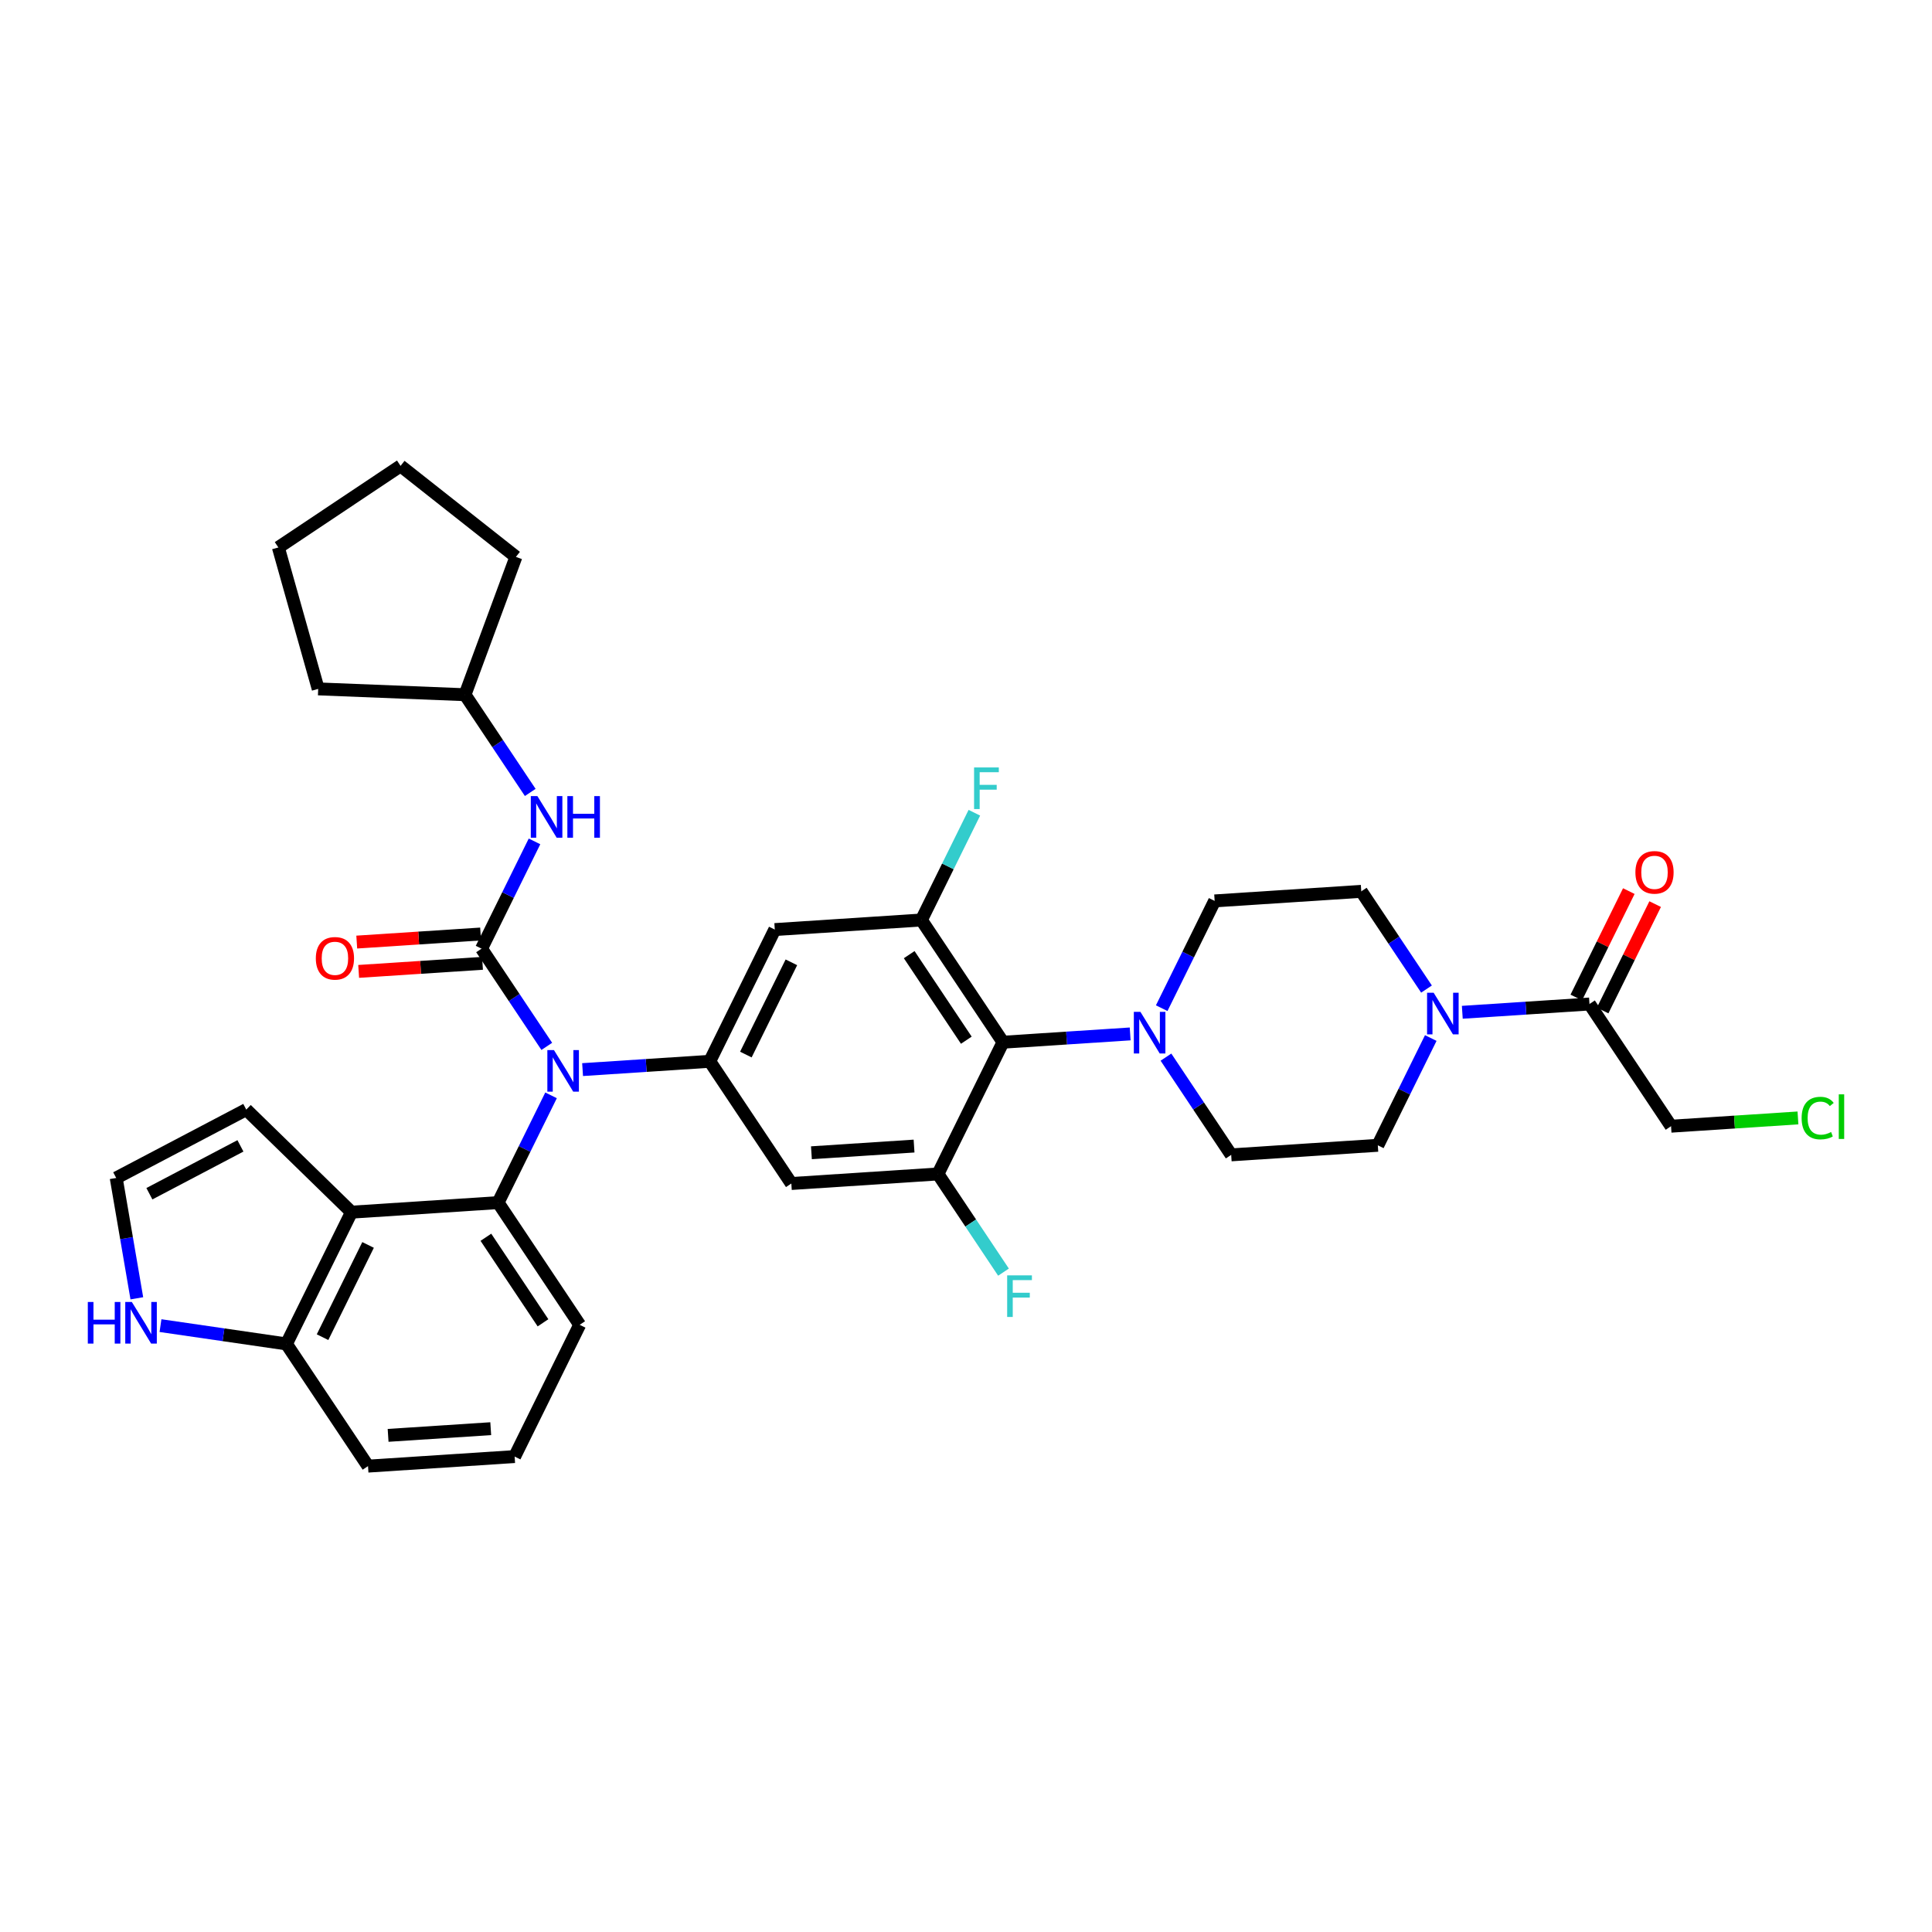 <?xml version='1.0' encoding='iso-8859-1'?>
<svg version='1.1' baseProfile='full'
              xmlns='http://www.w3.org/2000/svg'
                      xmlns:rdkit='http://www.rdkit.org/xml'
                      xmlns:xlink='http://www.w3.org/1999/xlink'
                  xml:space='preserve'
width='300px' height='300px' viewBox='0 0 300 300'>
<!-- END OF HEADER -->
<rect style='opacity:1.0;fill:#FFFFFF;stroke:none' width='300' height='300' x='0' y='0'> </rect>
<rect style='opacity:1.0;fill:#FFFFFF;stroke:none' width='300' height='300' x='0' y='0'> </rect>
<path class='bond-0 atom-0 atom-1' d='M 252.922,138.37 L 248.844,146.63' style='fill:none;fill-rule:evenodd;stroke:#FF0000;stroke-width:2.0px;stroke-linecap:butt;stroke-linejoin:miter;stroke-opacity:1' />
<path class='bond-0 atom-0 atom-1' d='M 248.844,146.63 L 244.767,154.89' style='fill:none;fill-rule:evenodd;stroke:#000000;stroke-width:2.0px;stroke-linecap:butt;stroke-linejoin:miter;stroke-opacity:1' />
<path class='bond-0 atom-0 atom-1' d='M 257.013,140.39 L 252.936,148.65' style='fill:none;fill-rule:evenodd;stroke:#FF0000;stroke-width:2.0px;stroke-linecap:butt;stroke-linejoin:miter;stroke-opacity:1' />
<path class='bond-0 atom-0 atom-1' d='M 252.936,148.65 L 248.858,156.91' style='fill:none;fill-rule:evenodd;stroke:#000000;stroke-width:2.0px;stroke-linecap:butt;stroke-linejoin:miter;stroke-opacity:1' />
<path class='bond-1 atom-1 atom-2' d='M 246.813,155.9 L 259.481,174.876' style='fill:none;fill-rule:evenodd;stroke:#000000;stroke-width:2.0px;stroke-linecap:butt;stroke-linejoin:miter;stroke-opacity:1' />
<path class='bond-3 atom-1 atom-4' d='M 246.813,155.9 L 236.939,156.544' style='fill:none;fill-rule:evenodd;stroke:#000000;stroke-width:2.0px;stroke-linecap:butt;stroke-linejoin:miter;stroke-opacity:1' />
<path class='bond-3 atom-1 atom-4' d='M 236.939,156.544 L 227.066,157.187' style='fill:none;fill-rule:evenodd;stroke:#0000FF;stroke-width:2.0px;stroke-linecap:butt;stroke-linejoin:miter;stroke-opacity:1' />
<path class='bond-2 atom-2 atom-3' d='M 259.481,174.876 L 269.333,174.234' style='fill:none;fill-rule:evenodd;stroke:#000000;stroke-width:2.0px;stroke-linecap:butt;stroke-linejoin:miter;stroke-opacity:1' />
<path class='bond-2 atom-2 atom-3' d='M 269.333,174.234 L 279.186,173.592' style='fill:none;fill-rule:evenodd;stroke:#00CC00;stroke-width:2.0px;stroke-linecap:butt;stroke-linejoin:miter;stroke-opacity:1' />
<path class='bond-4 atom-4 atom-5' d='M 222.169,161.185 L 218.058,169.513' style='fill:none;fill-rule:evenodd;stroke:#0000FF;stroke-width:2.0px;stroke-linecap:butt;stroke-linejoin:miter;stroke-opacity:1' />
<path class='bond-4 atom-4 atom-5' d='M 218.058,169.513 L 213.947,177.842' style='fill:none;fill-rule:evenodd;stroke:#000000;stroke-width:2.0px;stroke-linecap:butt;stroke-linejoin:miter;stroke-opacity:1' />
<path class='bond-35 atom-35 atom-4' d='M 211.377,138.408 L 216.443,145.996' style='fill:none;fill-rule:evenodd;stroke:#000000;stroke-width:2.0px;stroke-linecap:butt;stroke-linejoin:miter;stroke-opacity:1' />
<path class='bond-35 atom-35 atom-4' d='M 216.443,145.996 L 221.508,153.583' style='fill:none;fill-rule:evenodd;stroke:#0000FF;stroke-width:2.0px;stroke-linecap:butt;stroke-linejoin:miter;stroke-opacity:1' />
<path class='bond-5 atom-5 atom-6' d='M 213.947,177.842 L 191.179,179.326' style='fill:none;fill-rule:evenodd;stroke:#000000;stroke-width:2.0px;stroke-linecap:butt;stroke-linejoin:miter;stroke-opacity:1' />
<path class='bond-6 atom-6 atom-7' d='M 191.179,179.326 L 186.114,171.738' style='fill:none;fill-rule:evenodd;stroke:#000000;stroke-width:2.0px;stroke-linecap:butt;stroke-linejoin:miter;stroke-opacity:1' />
<path class='bond-6 atom-6 atom-7' d='M 186.114,171.738 L 181.049,164.151' style='fill:none;fill-rule:evenodd;stroke:#0000FF;stroke-width:2.0px;stroke-linecap:butt;stroke-linejoin:miter;stroke-opacity:1' />
<path class='bond-7 atom-7 atom-8' d='M 175.491,160.547 L 165.617,161.19' style='fill:none;fill-rule:evenodd;stroke:#0000FF;stroke-width:2.0px;stroke-linecap:butt;stroke-linejoin:miter;stroke-opacity:1' />
<path class='bond-7 atom-7 atom-8' d='M 165.617,161.19 L 155.744,161.834' style='fill:none;fill-rule:evenodd;stroke:#000000;stroke-width:2.0px;stroke-linecap:butt;stroke-linejoin:miter;stroke-opacity:1' />
<path class='bond-33 atom-7 atom-34' d='M 180.388,156.549 L 184.499,148.221' style='fill:none;fill-rule:evenodd;stroke:#0000FF;stroke-width:2.0px;stroke-linecap:butt;stroke-linejoin:miter;stroke-opacity:1' />
<path class='bond-33 atom-7 atom-34' d='M 184.499,148.221 L 188.61,139.892' style='fill:none;fill-rule:evenodd;stroke:#000000;stroke-width:2.0px;stroke-linecap:butt;stroke-linejoin:miter;stroke-opacity:1' />
<path class='bond-8 atom-8 atom-9' d='M 155.744,161.834 L 143.076,142.858' style='fill:none;fill-rule:evenodd;stroke:#000000;stroke-width:2.0px;stroke-linecap:butt;stroke-linejoin:miter;stroke-opacity:1' />
<path class='bond-8 atom-8 atom-9' d='M 150.049,161.521 L 141.181,148.238' style='fill:none;fill-rule:evenodd;stroke:#000000;stroke-width:2.0px;stroke-linecap:butt;stroke-linejoin:miter;stroke-opacity:1' />
<path class='bond-36 atom-32 atom-8' d='M 145.645,182.292 L 155.744,161.834' style='fill:none;fill-rule:evenodd;stroke:#000000;stroke-width:2.0px;stroke-linecap:butt;stroke-linejoin:miter;stroke-opacity:1' />
<path class='bond-9 atom-9 atom-10' d='M 143.076,142.858 L 147.187,134.53' style='fill:none;fill-rule:evenodd;stroke:#000000;stroke-width:2.0px;stroke-linecap:butt;stroke-linejoin:miter;stroke-opacity:1' />
<path class='bond-9 atom-9 atom-10' d='M 147.187,134.53 L 151.299,126.201' style='fill:none;fill-rule:evenodd;stroke:#33CCCC;stroke-width:2.0px;stroke-linecap:butt;stroke-linejoin:miter;stroke-opacity:1' />
<path class='bond-10 atom-9 atom-11' d='M 143.076,142.858 L 120.309,144.342' style='fill:none;fill-rule:evenodd;stroke:#000000;stroke-width:2.0px;stroke-linecap:butt;stroke-linejoin:miter;stroke-opacity:1' />
<path class='bond-11 atom-11 atom-12' d='M 120.309,144.342 L 110.21,164.8' style='fill:none;fill-rule:evenodd;stroke:#000000;stroke-width:2.0px;stroke-linecap:butt;stroke-linejoin:miter;stroke-opacity:1' />
<path class='bond-11 atom-11 atom-12' d='M 122.886,149.43 L 115.817,163.751' style='fill:none;fill-rule:evenodd;stroke:#000000;stroke-width:2.0px;stroke-linecap:butt;stroke-linejoin:miter;stroke-opacity:1' />
<path class='bond-12 atom-12 atom-13' d='M 110.21,164.8 L 100.337,165.444' style='fill:none;fill-rule:evenodd;stroke:#000000;stroke-width:2.0px;stroke-linecap:butt;stroke-linejoin:miter;stroke-opacity:1' />
<path class='bond-12 atom-12 atom-13' d='M 100.337,165.444 L 90.464,166.087' style='fill:none;fill-rule:evenodd;stroke:#0000FF;stroke-width:2.0px;stroke-linecap:butt;stroke-linejoin:miter;stroke-opacity:1' />
<path class='bond-30 atom-12 atom-31' d='M 110.21,164.8 L 122.878,183.776' style='fill:none;fill-rule:evenodd;stroke:#000000;stroke-width:2.0px;stroke-linecap:butt;stroke-linejoin:miter;stroke-opacity:1' />
<path class='bond-13 atom-13 atom-14' d='M 84.905,162.483 L 79.84,154.896' style='fill:none;fill-rule:evenodd;stroke:#0000FF;stroke-width:2.0px;stroke-linecap:butt;stroke-linejoin:miter;stroke-opacity:1' />
<path class='bond-13 atom-13 atom-14' d='M 79.84,154.896 L 74.775,147.308' style='fill:none;fill-rule:evenodd;stroke:#000000;stroke-width:2.0px;stroke-linecap:butt;stroke-linejoin:miter;stroke-opacity:1' />
<path class='bond-21 atom-13 atom-22' d='M 85.567,170.085 L 81.455,178.413' style='fill:none;fill-rule:evenodd;stroke:#0000FF;stroke-width:2.0px;stroke-linecap:butt;stroke-linejoin:miter;stroke-opacity:1' />
<path class='bond-21 atom-13 atom-22' d='M 81.455,178.413 L 77.344,186.742' style='fill:none;fill-rule:evenodd;stroke:#000000;stroke-width:2.0px;stroke-linecap:butt;stroke-linejoin:miter;stroke-opacity:1' />
<path class='bond-14 atom-14 atom-15' d='M 74.626,145.032 L 65.011,145.658' style='fill:none;fill-rule:evenodd;stroke:#000000;stroke-width:2.0px;stroke-linecap:butt;stroke-linejoin:miter;stroke-opacity:1' />
<path class='bond-14 atom-14 atom-15' d='M 65.011,145.658 L 55.396,146.285' style='fill:none;fill-rule:evenodd;stroke:#FF0000;stroke-width:2.0px;stroke-linecap:butt;stroke-linejoin:miter;stroke-opacity:1' />
<path class='bond-14 atom-14 atom-15' d='M 74.923,149.585 L 65.308,150.212' style='fill:none;fill-rule:evenodd;stroke:#000000;stroke-width:2.0px;stroke-linecap:butt;stroke-linejoin:miter;stroke-opacity:1' />
<path class='bond-14 atom-14 atom-15' d='M 65.308,150.212 L 55.693,150.838' style='fill:none;fill-rule:evenodd;stroke:#FF0000;stroke-width:2.0px;stroke-linecap:butt;stroke-linejoin:miter;stroke-opacity:1' />
<path class='bond-15 atom-14 atom-16' d='M 74.775,147.308 L 78.886,138.98' style='fill:none;fill-rule:evenodd;stroke:#000000;stroke-width:2.0px;stroke-linecap:butt;stroke-linejoin:miter;stroke-opacity:1' />
<path class='bond-15 atom-14 atom-16' d='M 78.886,138.98 L 82.998,130.651' style='fill:none;fill-rule:evenodd;stroke:#0000FF;stroke-width:2.0px;stroke-linecap:butt;stroke-linejoin:miter;stroke-opacity:1' />
<path class='bond-16 atom-16 atom-17' d='M 82.336,123.049 L 77.271,115.462' style='fill:none;fill-rule:evenodd;stroke:#0000FF;stroke-width:2.0px;stroke-linecap:butt;stroke-linejoin:miter;stroke-opacity:1' />
<path class='bond-16 atom-16 atom-17' d='M 77.271,115.462 L 72.206,107.875' style='fill:none;fill-rule:evenodd;stroke:#000000;stroke-width:2.0px;stroke-linecap:butt;stroke-linejoin:miter;stroke-opacity:1' />
<path class='bond-17 atom-17 atom-18' d='M 72.206,107.875 L 49.408,106.97' style='fill:none;fill-rule:evenodd;stroke:#000000;stroke-width:2.0px;stroke-linecap:butt;stroke-linejoin:miter;stroke-opacity:1' />
<path class='bond-37 atom-21 atom-17' d='M 80.111,86.473 L 72.206,107.875' style='fill:none;fill-rule:evenodd;stroke:#000000;stroke-width:2.0px;stroke-linecap:butt;stroke-linejoin:miter;stroke-opacity:1' />
<path class='bond-18 atom-18 atom-19' d='M 49.408,106.97 L 43.224,85.009' style='fill:none;fill-rule:evenodd;stroke:#000000;stroke-width:2.0px;stroke-linecap:butt;stroke-linejoin:miter;stroke-opacity:1' />
<path class='bond-19 atom-19 atom-20' d='M 43.224,85.009 L 62.199,72.341' style='fill:none;fill-rule:evenodd;stroke:#000000;stroke-width:2.0px;stroke-linecap:butt;stroke-linejoin:miter;stroke-opacity:1' />
<path class='bond-20 atom-20 atom-21' d='M 62.199,72.341 L 80.111,86.473' style='fill:none;fill-rule:evenodd;stroke:#000000;stroke-width:2.0px;stroke-linecap:butt;stroke-linejoin:miter;stroke-opacity:1' />
<path class='bond-22 atom-22 atom-23' d='M 77.344,186.742 L 90.012,205.717' style='fill:none;fill-rule:evenodd;stroke:#000000;stroke-width:2.0px;stroke-linecap:butt;stroke-linejoin:miter;stroke-opacity:1' />
<path class='bond-22 atom-22 atom-23' d='M 75.449,192.122 L 84.317,205.405' style='fill:none;fill-rule:evenodd;stroke:#000000;stroke-width:2.0px;stroke-linecap:butt;stroke-linejoin:miter;stroke-opacity:1' />
<path class='bond-38 atom-30 atom-22' d='M 54.577,188.225 L 77.344,186.742' style='fill:none;fill-rule:evenodd;stroke:#000000;stroke-width:2.0px;stroke-linecap:butt;stroke-linejoin:miter;stroke-opacity:1' />
<path class='bond-23 atom-23 atom-24' d='M 90.012,205.717 L 79.913,226.176' style='fill:none;fill-rule:evenodd;stroke:#000000;stroke-width:2.0px;stroke-linecap:butt;stroke-linejoin:miter;stroke-opacity:1' />
<path class='bond-24 atom-24 atom-25' d='M 79.913,226.176 L 57.146,227.659' style='fill:none;fill-rule:evenodd;stroke:#000000;stroke-width:2.0px;stroke-linecap:butt;stroke-linejoin:miter;stroke-opacity:1' />
<path class='bond-24 atom-24 atom-25' d='M 76.201,221.845 L 60.265,222.883' style='fill:none;fill-rule:evenodd;stroke:#000000;stroke-width:2.0px;stroke-linecap:butt;stroke-linejoin:miter;stroke-opacity:1' />
<path class='bond-25 atom-25 atom-26' d='M 57.146,227.659 L 44.478,208.684' style='fill:none;fill-rule:evenodd;stroke:#000000;stroke-width:2.0px;stroke-linecap:butt;stroke-linejoin:miter;stroke-opacity:1' />
<path class='bond-26 atom-26 atom-27' d='M 44.478,208.684 L 34.699,207.262' style='fill:none;fill-rule:evenodd;stroke:#000000;stroke-width:2.0px;stroke-linecap:butt;stroke-linejoin:miter;stroke-opacity:1' />
<path class='bond-26 atom-26 atom-27' d='M 34.699,207.262 L 24.921,205.841' style='fill:none;fill-rule:evenodd;stroke:#0000FF;stroke-width:2.0px;stroke-linecap:butt;stroke-linejoin:miter;stroke-opacity:1' />
<path class='bond-39 atom-30 atom-26' d='M 54.577,188.225 L 44.478,208.684' style='fill:none;fill-rule:evenodd;stroke:#000000;stroke-width:2.0px;stroke-linecap:butt;stroke-linejoin:miter;stroke-opacity:1' />
<path class='bond-39 atom-30 atom-26' d='M 57.154,193.314 L 50.085,207.635' style='fill:none;fill-rule:evenodd;stroke:#000000;stroke-width:2.0px;stroke-linecap:butt;stroke-linejoin:miter;stroke-opacity:1' />
<path class='bond-27 atom-27 atom-28' d='M 21.248,201.6 L 19.647,192.257' style='fill:none;fill-rule:evenodd;stroke:#0000FF;stroke-width:2.0px;stroke-linecap:butt;stroke-linejoin:miter;stroke-opacity:1' />
<path class='bond-27 atom-27 atom-28' d='M 19.647,192.257 L 18.045,182.914' style='fill:none;fill-rule:evenodd;stroke:#000000;stroke-width:2.0px;stroke-linecap:butt;stroke-linejoin:miter;stroke-opacity:1' />
<path class='bond-28 atom-28 atom-29' d='M 18.045,182.914 L 38.24,172.299' style='fill:none;fill-rule:evenodd;stroke:#000000;stroke-width:2.0px;stroke-linecap:butt;stroke-linejoin:miter;stroke-opacity:1' />
<path class='bond-28 atom-28 atom-29' d='M 23.197,185.361 L 37.334,177.93' style='fill:none;fill-rule:evenodd;stroke:#000000;stroke-width:2.0px;stroke-linecap:butt;stroke-linejoin:miter;stroke-opacity:1' />
<path class='bond-29 atom-29 atom-30' d='M 38.24,172.299 L 54.577,188.225' style='fill:none;fill-rule:evenodd;stroke:#000000;stroke-width:2.0px;stroke-linecap:butt;stroke-linejoin:miter;stroke-opacity:1' />
<path class='bond-31 atom-31 atom-32' d='M 122.878,183.776 L 145.645,182.292' style='fill:none;fill-rule:evenodd;stroke:#000000;stroke-width:2.0px;stroke-linecap:butt;stroke-linejoin:miter;stroke-opacity:1' />
<path class='bond-31 atom-31 atom-32' d='M 125.997,179 L 141.934,177.961' style='fill:none;fill-rule:evenodd;stroke:#000000;stroke-width:2.0px;stroke-linecap:butt;stroke-linejoin:miter;stroke-opacity:1' />
<path class='bond-32 atom-32 atom-33' d='M 145.645,182.292 L 150.734,189.914' style='fill:none;fill-rule:evenodd;stroke:#000000;stroke-width:2.0px;stroke-linecap:butt;stroke-linejoin:miter;stroke-opacity:1' />
<path class='bond-32 atom-32 atom-33' d='M 150.734,189.914 L 155.822,197.536' style='fill:none;fill-rule:evenodd;stroke:#33CCCC;stroke-width:2.0px;stroke-linecap:butt;stroke-linejoin:miter;stroke-opacity:1' />
<path class='bond-34 atom-34 atom-35' d='M 188.61,139.892 L 211.377,138.408' style='fill:none;fill-rule:evenodd;stroke:#000000;stroke-width:2.0px;stroke-linecap:butt;stroke-linejoin:miter;stroke-opacity:1' />
<path  class='atom-0' d='M 253.945 135.46
Q 253.945 133.909, 254.712 133.042
Q 255.479 132.175, 256.911 132.175
Q 258.344 132.175, 259.111 133.042
Q 259.877 133.909, 259.877 135.46
Q 259.877 137.03, 259.102 137.924
Q 258.326 138.809, 256.911 138.809
Q 255.488 138.809, 254.712 137.924
Q 253.945 137.039, 253.945 135.46
M 256.911 138.079
Q 257.897 138.079, 258.426 137.422
Q 258.965 136.756, 258.965 135.46
Q 258.965 134.192, 258.426 133.553
Q 257.897 132.905, 256.911 132.905
Q 255.926 132.905, 255.387 133.544
Q 254.858 134.182, 254.858 135.46
Q 254.858 136.765, 255.387 137.422
Q 255.926 138.079, 256.911 138.079
' fill='#FF0000'/>
<path  class='atom-3' d='M 279.756 173.616
Q 279.756 172.01, 280.505 171.17
Q 281.262 170.321, 282.695 170.321
Q 284.027 170.321, 284.739 171.261
L 284.137 171.754
Q 283.617 171.07, 282.695 171.07
Q 281.718 171.07, 281.198 171.727
Q 280.687 172.375, 280.687 173.616
Q 280.687 174.893, 281.216 175.551
Q 281.755 176.208, 282.795 176.208
Q 283.507 176.208, 284.338 175.779
L 284.593 176.463
Q 284.255 176.682, 283.744 176.81
Q 283.233 176.938, 282.668 176.938
Q 281.262 176.938, 280.505 176.08
Q 279.756 175.222, 279.756 173.616
' fill='#00CC00'/>
<path  class='atom-3' d='M 285.524 169.929
L 286.364 169.929
L 286.364 176.856
L 285.524 176.856
L 285.524 169.929
' fill='#00CC00'/>
<path  class='atom-4' d='M 222.617 154.153
L 224.734 157.575
Q 224.944 157.913, 225.282 158.524
Q 225.62 159.136, 225.638 159.172
L 225.638 154.153
L 226.496 154.153
L 226.496 160.614
L 225.611 160.614
L 223.338 156.873
Q 223.074 156.435, 222.791 155.933
Q 222.517 155.431, 222.435 155.276
L 222.435 160.614
L 221.595 160.614
L 221.595 154.153
L 222.617 154.153
' fill='#0000FF'/>
<path  class='atom-7' d='M 177.083 157.12
L 179.2 160.542
Q 179.41 160.88, 179.748 161.491
Q 180.086 162.103, 180.104 162.139
L 180.104 157.12
L 180.962 157.12
L 180.962 163.581
L 180.076 163.581
L 177.804 159.839
Q 177.539 159.401, 177.256 158.899
Q 176.983 158.397, 176.901 158.242
L 176.901 163.581
L 176.061 163.581
L 176.061 157.12
L 177.083 157.12
' fill='#0000FF'/>
<path  class='atom-10' d='M 151.254 119.169
L 155.096 119.169
L 155.096 119.908
L 152.121 119.908
L 152.121 121.871
L 154.768 121.871
L 154.768 122.619
L 152.121 122.619
L 152.121 125.631
L 151.254 125.631
L 151.254 119.169
' fill='#33CCCC'/>
<path  class='atom-13' d='M 86.015 163.053
L 88.132 166.475
Q 88.342 166.813, 88.68 167.424
Q 89.017 168.036, 89.035 168.072
L 89.035 163.053
L 89.893 163.053
L 89.893 169.514
L 89.008 169.514
L 86.736 165.773
Q 86.471 165.335, 86.188 164.833
Q 85.914 164.331, 85.832 164.175
L 85.832 169.514
L 84.993 169.514
L 84.993 163.053
L 86.015 163.053
' fill='#0000FF'/>
<path  class='atom-15' d='M 49.042 148.81
Q 49.042 147.259, 49.808 146.392
Q 50.575 145.525, 52.008 145.525
Q 53.441 145.525, 54.207 146.392
Q 54.974 147.259, 54.974 148.81
Q 54.974 150.38, 54.198 151.274
Q 53.422 152.159, 52.008 152.159
Q 50.584 152.159, 49.808 151.274
Q 49.042 150.389, 49.042 148.81
M 52.008 151.429
Q 52.993 151.429, 53.523 150.772
Q 54.061 150.106, 54.061 148.81
Q 54.061 147.541, 53.523 146.903
Q 52.993 146.255, 52.008 146.255
Q 51.022 146.255, 50.484 146.894
Q 49.954 147.532, 49.954 148.81
Q 49.954 150.115, 50.484 150.772
Q 51.022 151.429, 52.008 151.429
' fill='#FF0000'/>
<path  class='atom-16' d='M 83.446 123.619
L 85.563 127.042
Q 85.773 127.379, 86.11 127.991
Q 86.448 128.602, 86.466 128.639
L 86.466 123.619
L 87.324 123.619
L 87.324 130.081
L 86.439 130.081
L 84.166 126.339
Q 83.902 125.901, 83.619 125.399
Q 83.345 124.897, 83.263 124.742
L 83.263 130.081
L 82.423 130.081
L 82.423 123.619
L 83.446 123.619
' fill='#0000FF'/>
<path  class='atom-16' d='M 88.1 123.619
L 88.976 123.619
L 88.976 126.366
L 92.28 126.366
L 92.28 123.619
L 93.156 123.619
L 93.156 130.081
L 92.28 130.081
L 92.28 127.096
L 88.976 127.096
L 88.976 130.081
L 88.1 130.081
L 88.1 123.619
' fill='#0000FF'/>
<path  class='atom-27' d='M 13.636 202.171
L 14.512 202.171
L 14.512 204.918
L 17.816 204.918
L 17.816 202.171
L 18.692 202.171
L 18.692 208.632
L 17.816 208.632
L 17.816 205.648
L 14.512 205.648
L 14.512 208.632
L 13.636 208.632
L 13.636 202.171
' fill='#0000FF'/>
<path  class='atom-27' d='M 20.472 202.171
L 22.589 205.593
Q 22.799 205.931, 23.137 206.542
Q 23.474 207.154, 23.493 207.19
L 23.493 202.171
L 24.351 202.171
L 24.351 208.632
L 23.465 208.632
L 21.193 204.89
Q 20.928 204.452, 20.645 203.95
Q 20.372 203.448, 20.289 203.293
L 20.289 208.632
L 19.45 208.632
L 19.45 202.171
L 20.472 202.171
' fill='#0000FF'/>
<path  class='atom-33' d='M 156.392 198.037
L 160.234 198.037
L 160.234 198.776
L 157.259 198.776
L 157.259 200.738
L 159.906 200.738
L 159.906 201.486
L 157.259 201.486
L 157.259 204.498
L 156.392 204.498
L 156.392 198.037
' fill='#33CCCC'/>
</svg>

